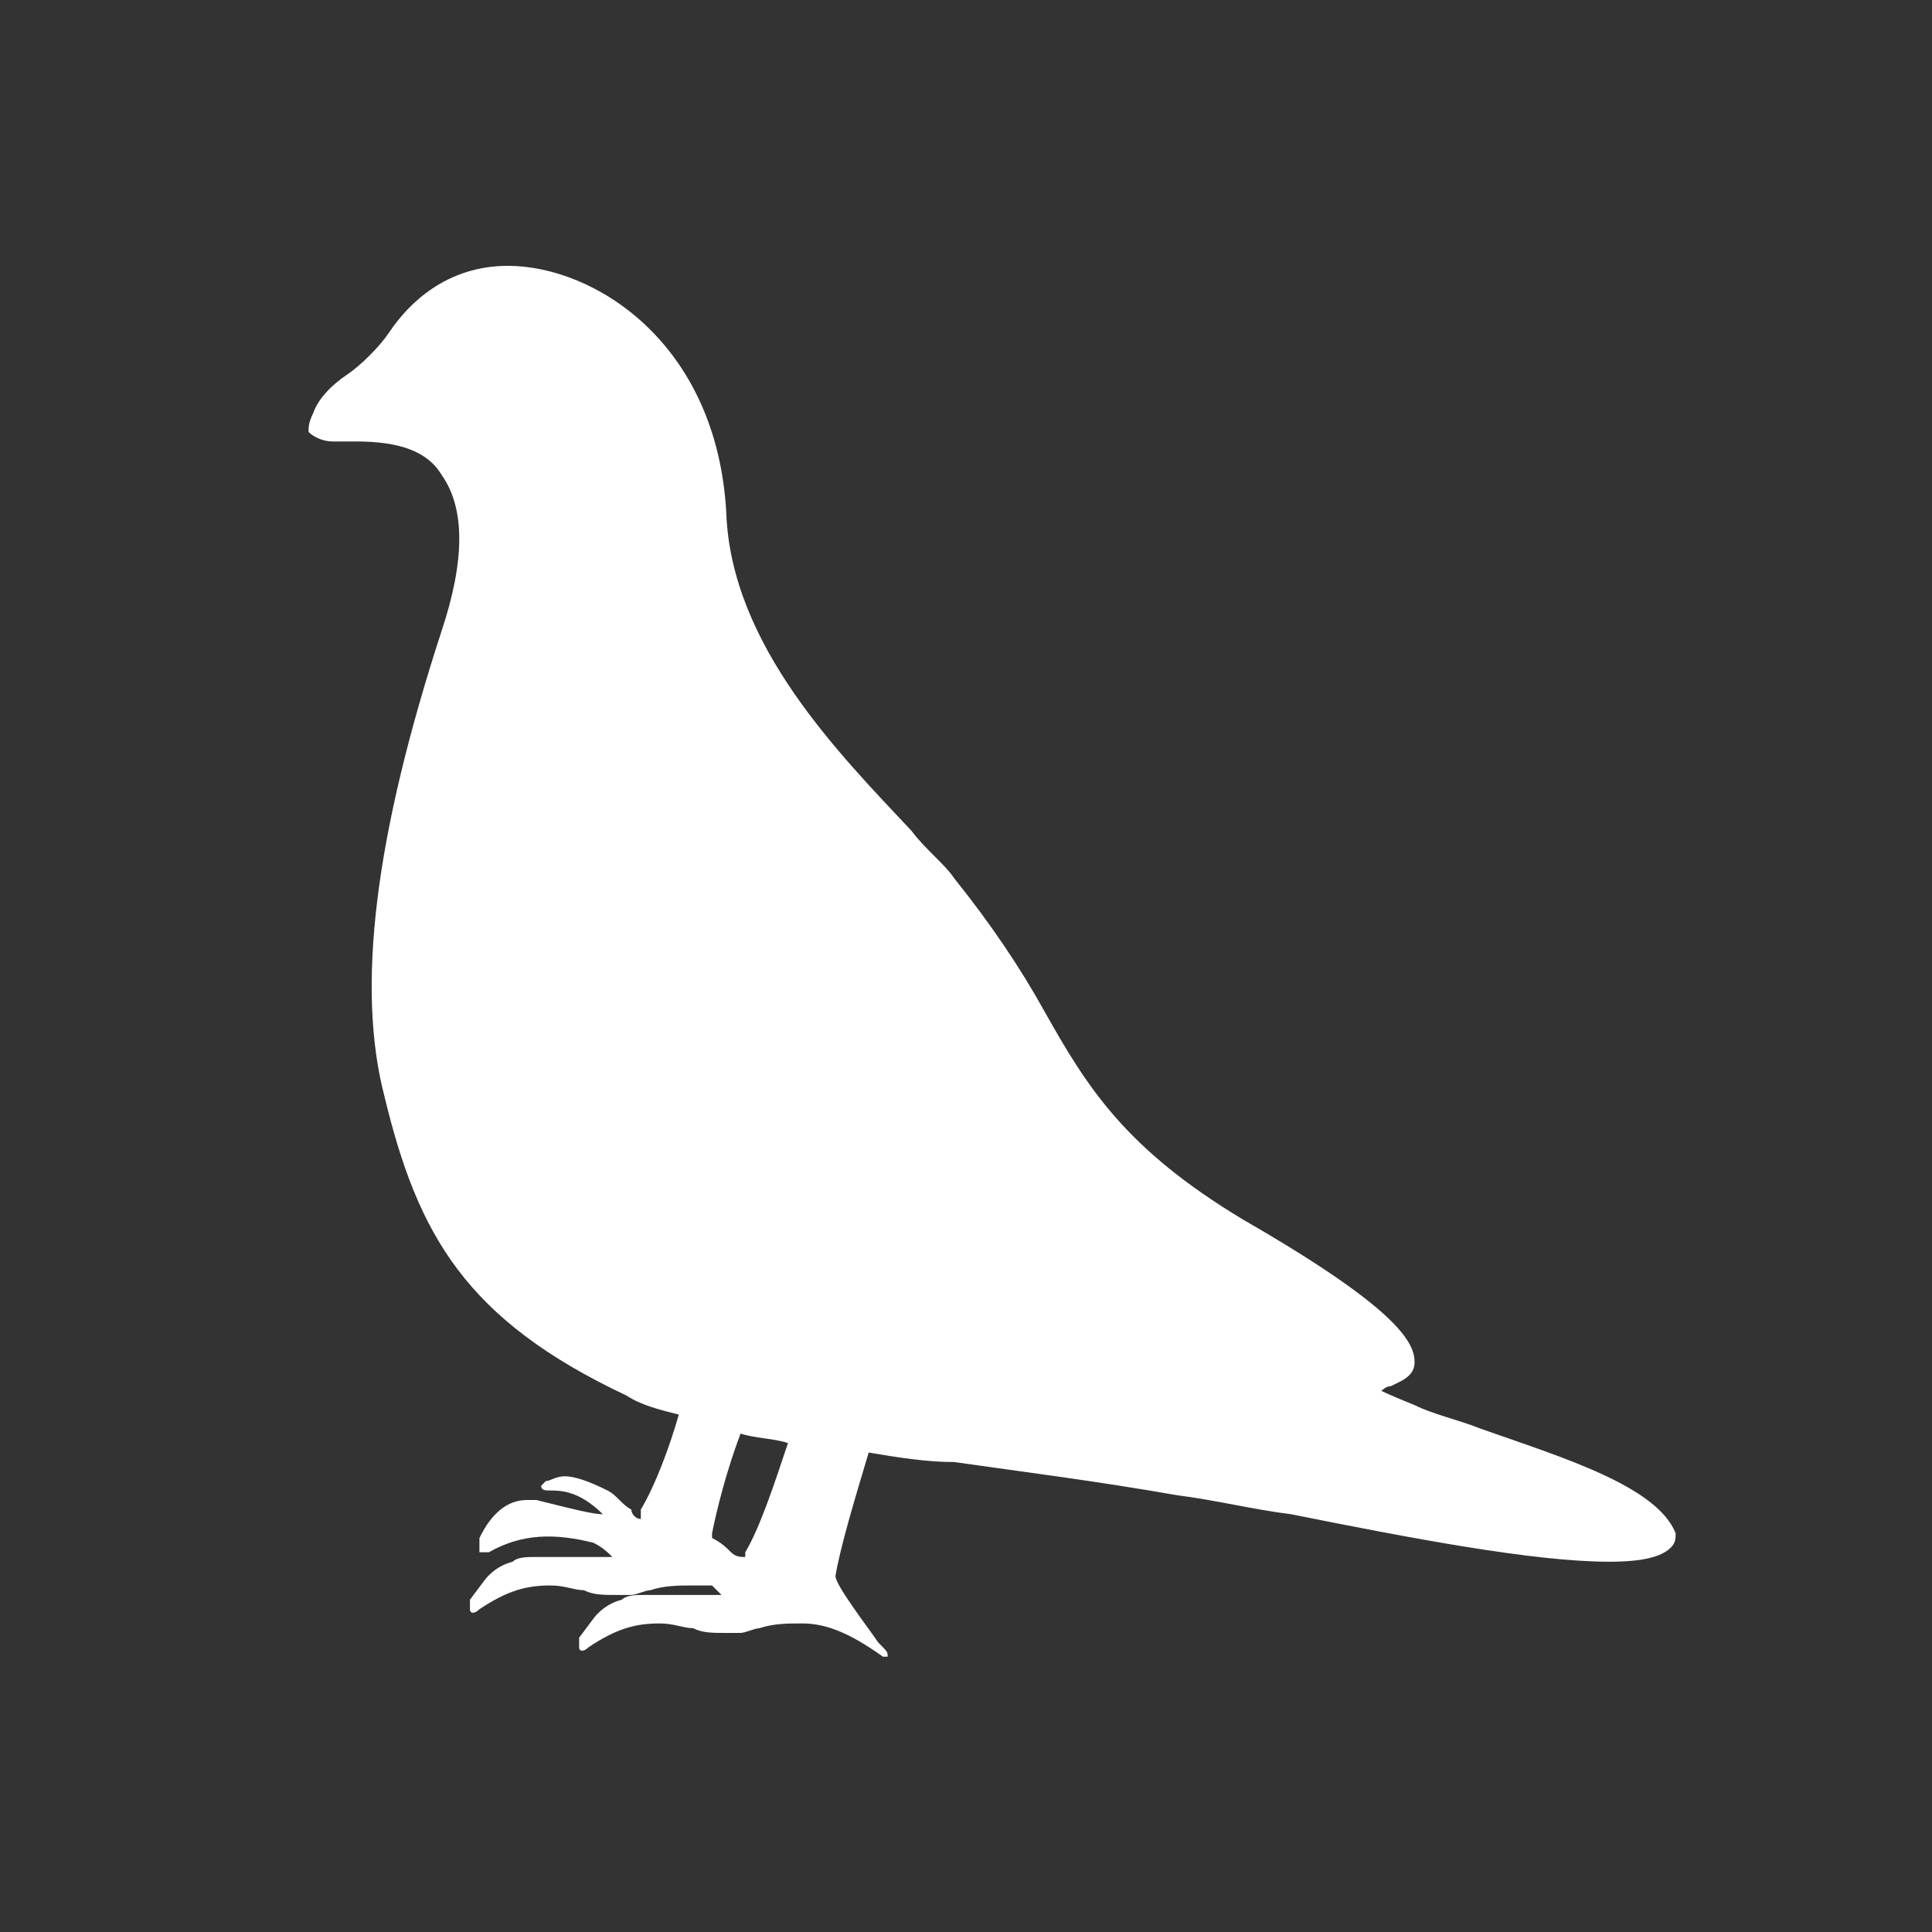 <svg xmlns="http://www.w3.org/2000/svg" xmlns:xlink="http://www.w3.org/1999/xlink" id="Layer_1" x="0px" y="0px" viewBox="0 0 40.7 40.7" style="enable-background:new 0 0 40.7 40.7;" xml:space="preserve"><rect x="0" y="0" width="40.7" height="40.7" fill="#333333" stroke="none"/><style type="text/css">	.st0{fill:#FFFFFF;}	.st1{fill-rule:evenodd;clip-rule:evenodd;fill:#FFFFFF;}</style><path class="st0" d="M31.2,30.1c-0.5-0.2-1-0.3-1.4-0.5c-0.5-0.2-0.7-0.3-0.7-0.3c0,0,0.1-0.1,0.2-0.1c0.2-0.1,0.5-0.2,0.5-0.5 c0-0.4-0.3-1.1-3.6-3c-2.5-1.5-3.3-2.8-4.2-4.4c-0.5-0.9-1.1-1.8-1.9-2.8c-0.2-0.3-0.6-0.6-0.9-1c-1.5-1.6-3.8-3.9-3.9-6.7 c-0.2-3.6-2.8-5.2-4.6-5.2l0,0C9.4,5.6,8.6,6.4,8.2,7C8,7.3,7.6,7.7,7.3,7.9C7,8.1,6.7,8.4,6.6,8.7C6.5,8.9,6.5,9,6.5,9.1 c0.1,0.1,0.3,0.2,0.5,0.2c0.2,0,0.4,0,0.5,0C8.4,9.3,9,9.5,9.3,10c0.5,0.7,0.5,1.8,0,3.3c-1.4,4.3-1.8,7.5-1.2,9.8 c0.7,2.9,1.7,4.7,5.1,6.3c0.3,0.2,0.7,0.3,1.1,0.4c-0.2,0.7-0.5,1.5-0.8,2c0,0,0,0.1,0,0.1c0,0,0,0,0,0.1c-0.1,0-0.2-0.1-0.2-0.2 c-0.2-0.1-0.3-0.3-0.5-0.4c-0.4-0.2-0.7-0.3-0.9-0.3c-0.2,0-0.3,0.1-0.4,0.1c0,0-0.1,0.1-0.1,0.1c0,0.1,0.1,0.1,0.2,0.1 c0.2,0,0.6,0,1.1,0.5c-0.2,0-0.6-0.1-1.4-0.3c-0.1,0-0.2,0-0.2,0c-0.6,0-0.9,0.6-1,0.8c0,0,0,0.1,0,0.1l0,0.1l0,0.1h0.1 c0,0,0,0,0.1,0c0.7-0.4,1.4-0.4,2.2-0.2c0.2,0.1,0.3,0.2,0.4,0.3c0,0,0,0-0.1,0c-0.2,0-0.4,0-0.5,0c-0.2,0-0.3,0-0.5,0 c-0.1,0-0.3,0-0.5,0c-0.2,0-0.4,0-0.5,0.1c-0.4,0.1-0.6,0.4-0.6,0.4l-0.3,0.4l0,0c0,0.1,0,0.1,0,0.2c0,0.1,0.1,0.1,0.2,0 c0.6-0.4,1-0.5,1.5-0.5c0.3,0,0.5,0.1,0.7,0.1c0.2,0.1,0.4,0.1,0.7,0.1c0.1,0,0.2,0,0.3,0c0.1,0,0.3-0.1,0.4-0.1 c0.3-0.1,0.6-0.1,0.9-0.1c0.1,0,0.3,0,0.4,0c0.1,0.1,0.2,0.2,0.2,0.2c-0.2,0-0.4,0-0.6,0c-0.2,0-0.3,0-0.5,0c-0.1,0-0.3,0-0.5,0 c-0.2,0-0.4,0-0.5,0.1c-0.4,0.1-0.6,0.4-0.6,0.4l-0.3,0.4l0,0c0,0.1,0,0.1,0,0.2c0,0.1,0.1,0.1,0.2,0c0.6-0.4,1-0.5,1.5-0.5 c0.3,0,0.5,0.1,0.7,0.1c0.2,0.1,0.4,0.1,0.7,0.1c0.1,0,0.2,0,0.3,0c0.1,0,0.3-0.1,0.4-0.1c0.3-0.1,0.6-0.1,0.9-0.1 c0.5,0,1,0.2,1.7,0.7l0,0h0l0.1,0l0,0c0-0.1,0-0.1-0.2-0.3c-0.2-0.3-0.9-1.2-0.9-1.4c0.1-0.6,0.4-1.6,0.7-2.6 c0.6,0.1,1.2,0.2,1.8,0.2c1.4,0.2,3,0.4,4.7,0.7c0.8,0.1,1.6,0.3,2.4,0.4c2.5,0.5,5.1,1,6.7,1c0.7,0,1.1-0.1,1.3-0.3 c0.1-0.1,0.1-0.2,0.1-0.3C34.9,31.3,32.9,30.7,31.2,30.1z M15.7,32.8C15.7,32.8,15.7,32.8,15.7,32.8c-0.1,0-0.2,0-0.3-0.1 c-0.1-0.1-0.2-0.2-0.4-0.3c0,0,0-0.1,0-0.1c0.1-0.5,0.3-1.3,0.6-2.1c0.3,0.1,0.7,0.1,1,0.2c-0.3,0.9-0.6,1.8-0.9,2.3 C15.7,32.7,15.7,32.7,15.7,32.8z"></path></svg>
